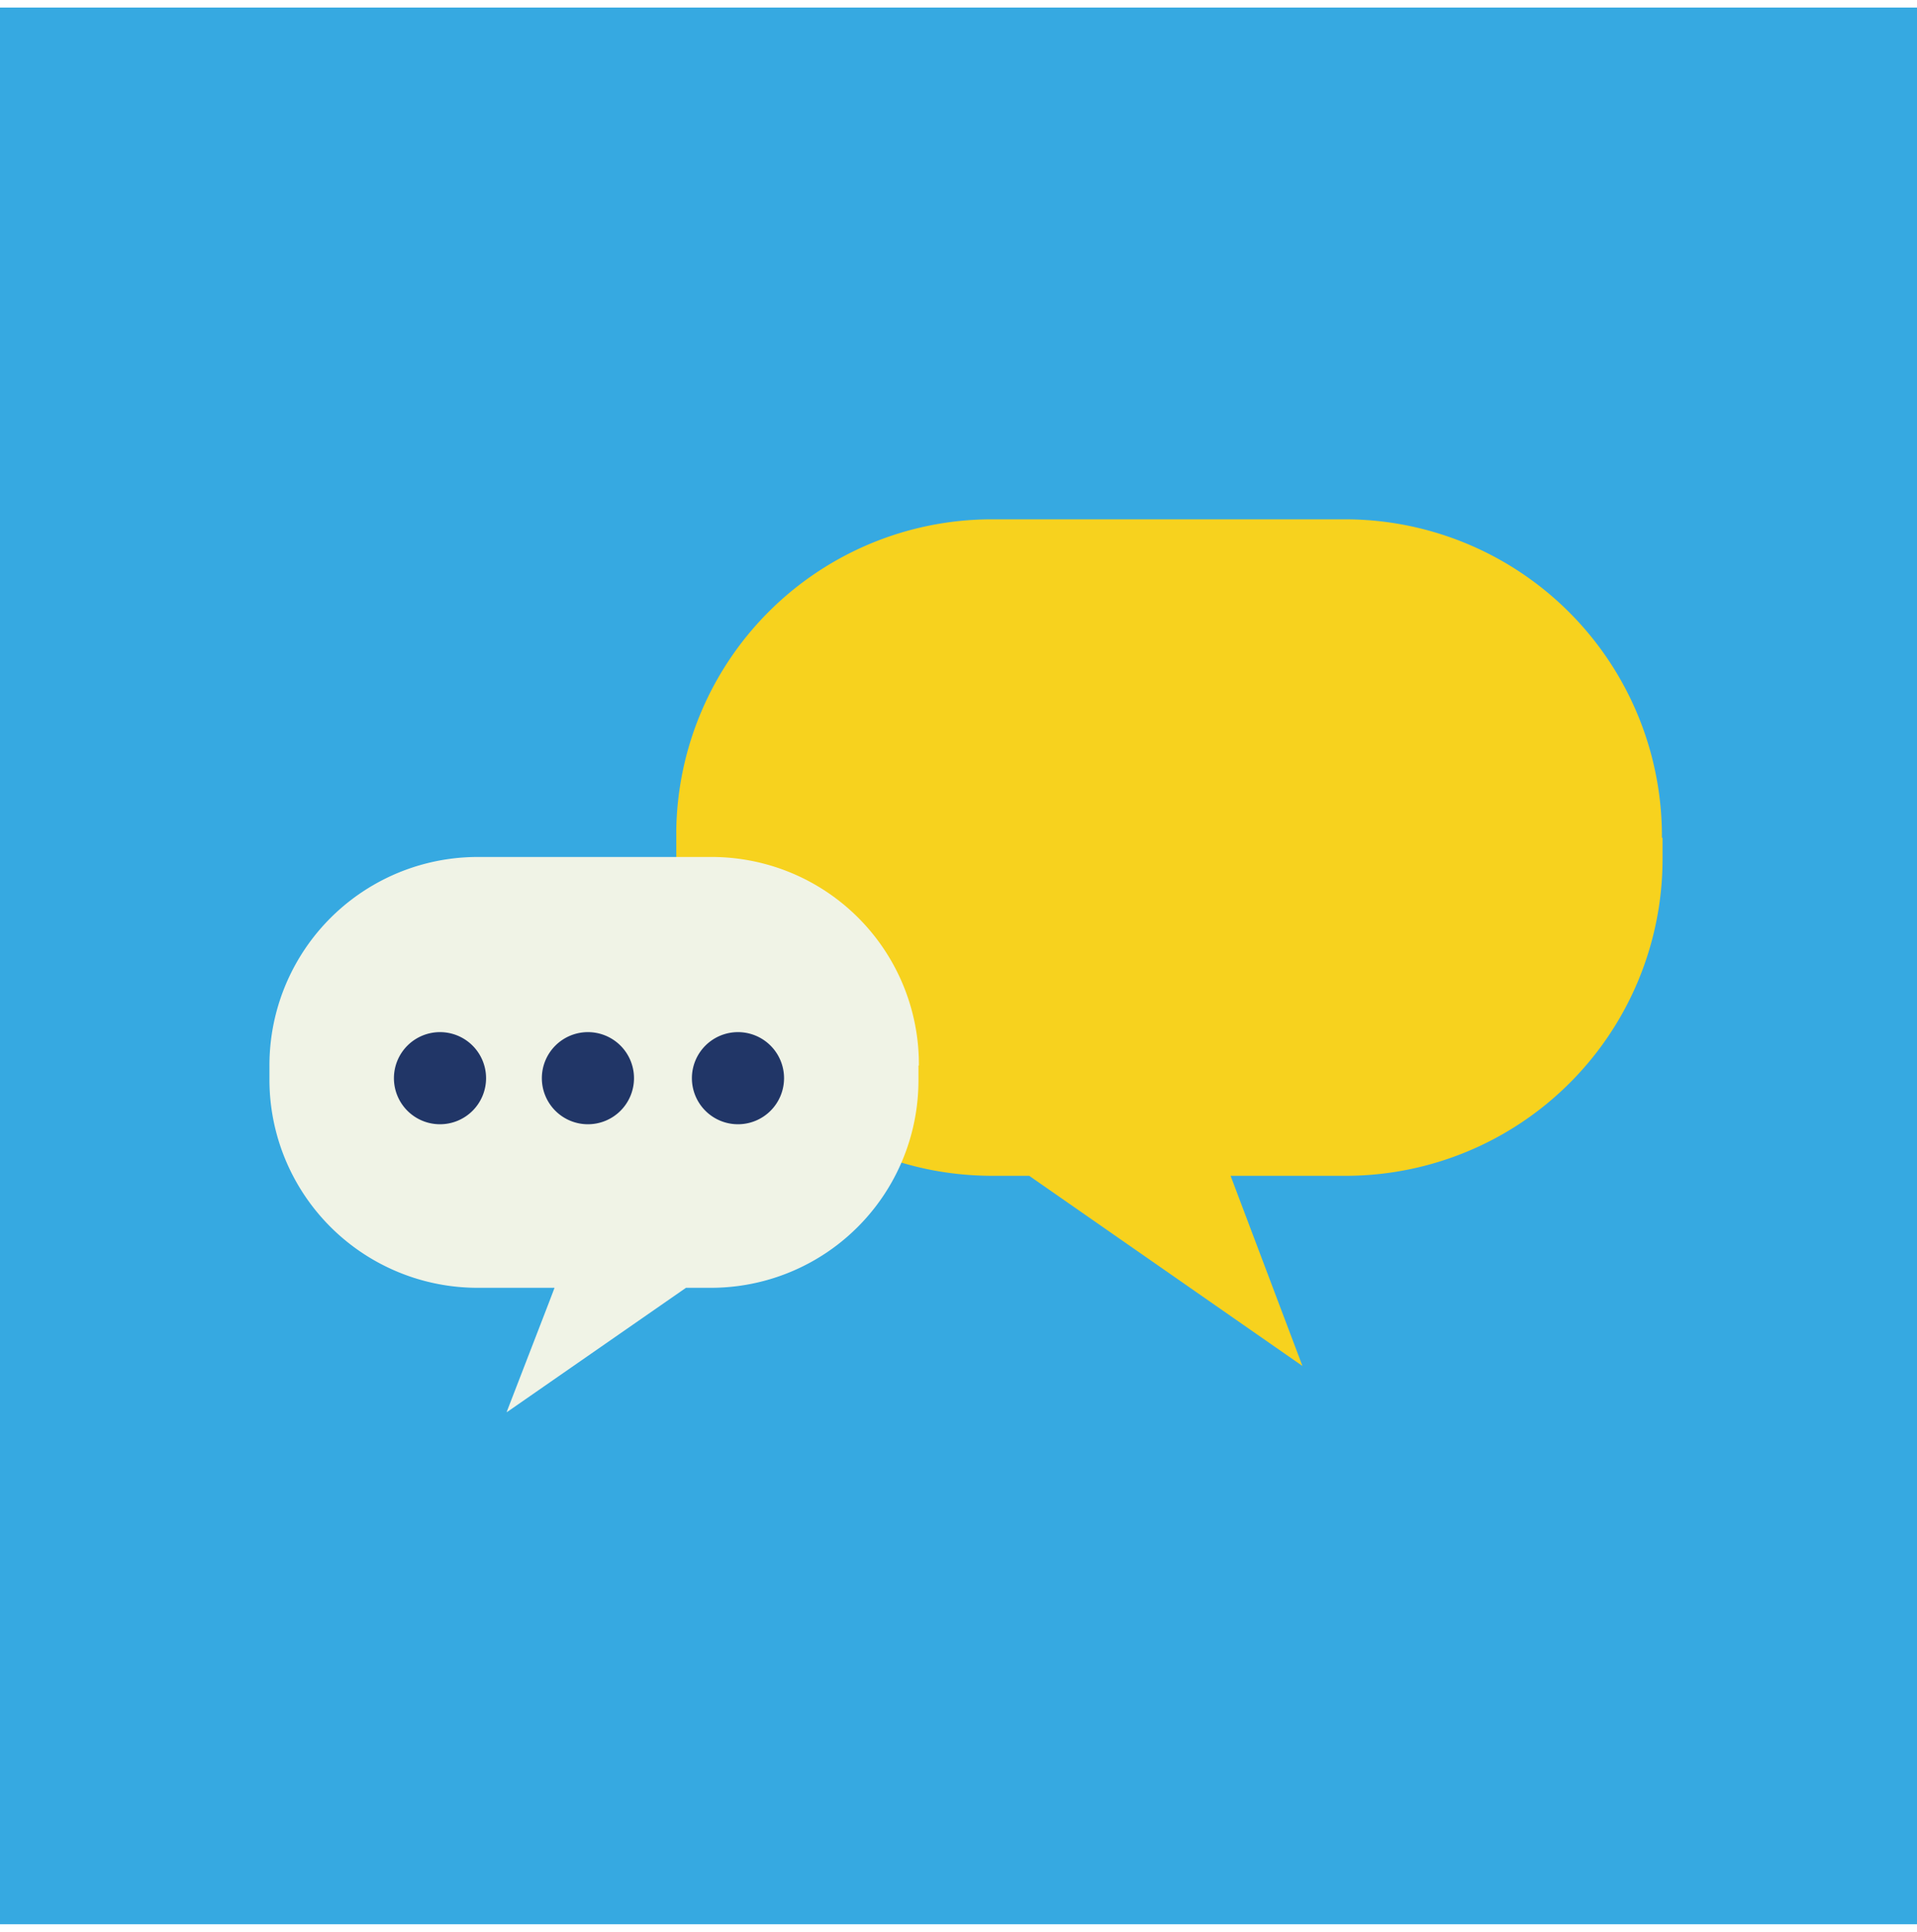<svg xmlns="http://www.w3.org/2000/svg" viewBox="0 0 90.71 90.71" width="90"><defs><style>.cls-1{fill:#36a9e1;}.cls-2{fill:#f7d21e;}.cls-3{fill:#f0f3e6;}.cls-4{fill:#213667;}</style></defs><title>Fichier 33</title><g id="Calque_2" data-name="Calque 2"><g id="Calque_1-2" data-name="Calque 1"><rect class="cls-1" width="90.71" height="90.71"/><path class="cls-2" d="M78.67,39.29v1a15,15,0,0,1-15,15H58.23l3.4,9-12.93-9H46.93A15.24,15.24,0,0,1,44,55c-.45-.09-.89-.2-1.33-.33A14.92,14.92,0,0,1,32,40.3V38.92a14.94,14.94,0,0,1,14.94-14.7H63.64a15,15,0,0,1,15,15.07"/><path class="cls-3" d="M43.46,50.07v.66a9.82,9.82,0,0,1-9.84,9.86H32.46l-8.38,5.82-.11.07,2-5.18.27-.71H22.64a9.85,9.85,0,0,1-9.89-9.86v-.66a9.86,9.86,0,0,1,9.89-9.87h11a9.81,9.81,0,0,1,9.84,9.87"/><path class="cls-4" d="M23,50.67a2.18,2.18,0,1,1-2.18-2.18A2.18,2.18,0,0,1,23,50.67"/><path class="cls-4" d="M30,50.67a2.18,2.18,0,1,1-2.18-2.18A2.18,2.18,0,0,1,30,50.67"/><path class="cls-4" d="M37.1,50.67a2.18,2.18,0,1,1-2.18-2.18,2.18,2.18,0,0,1,2.18,2.18"/></g></g></svg>